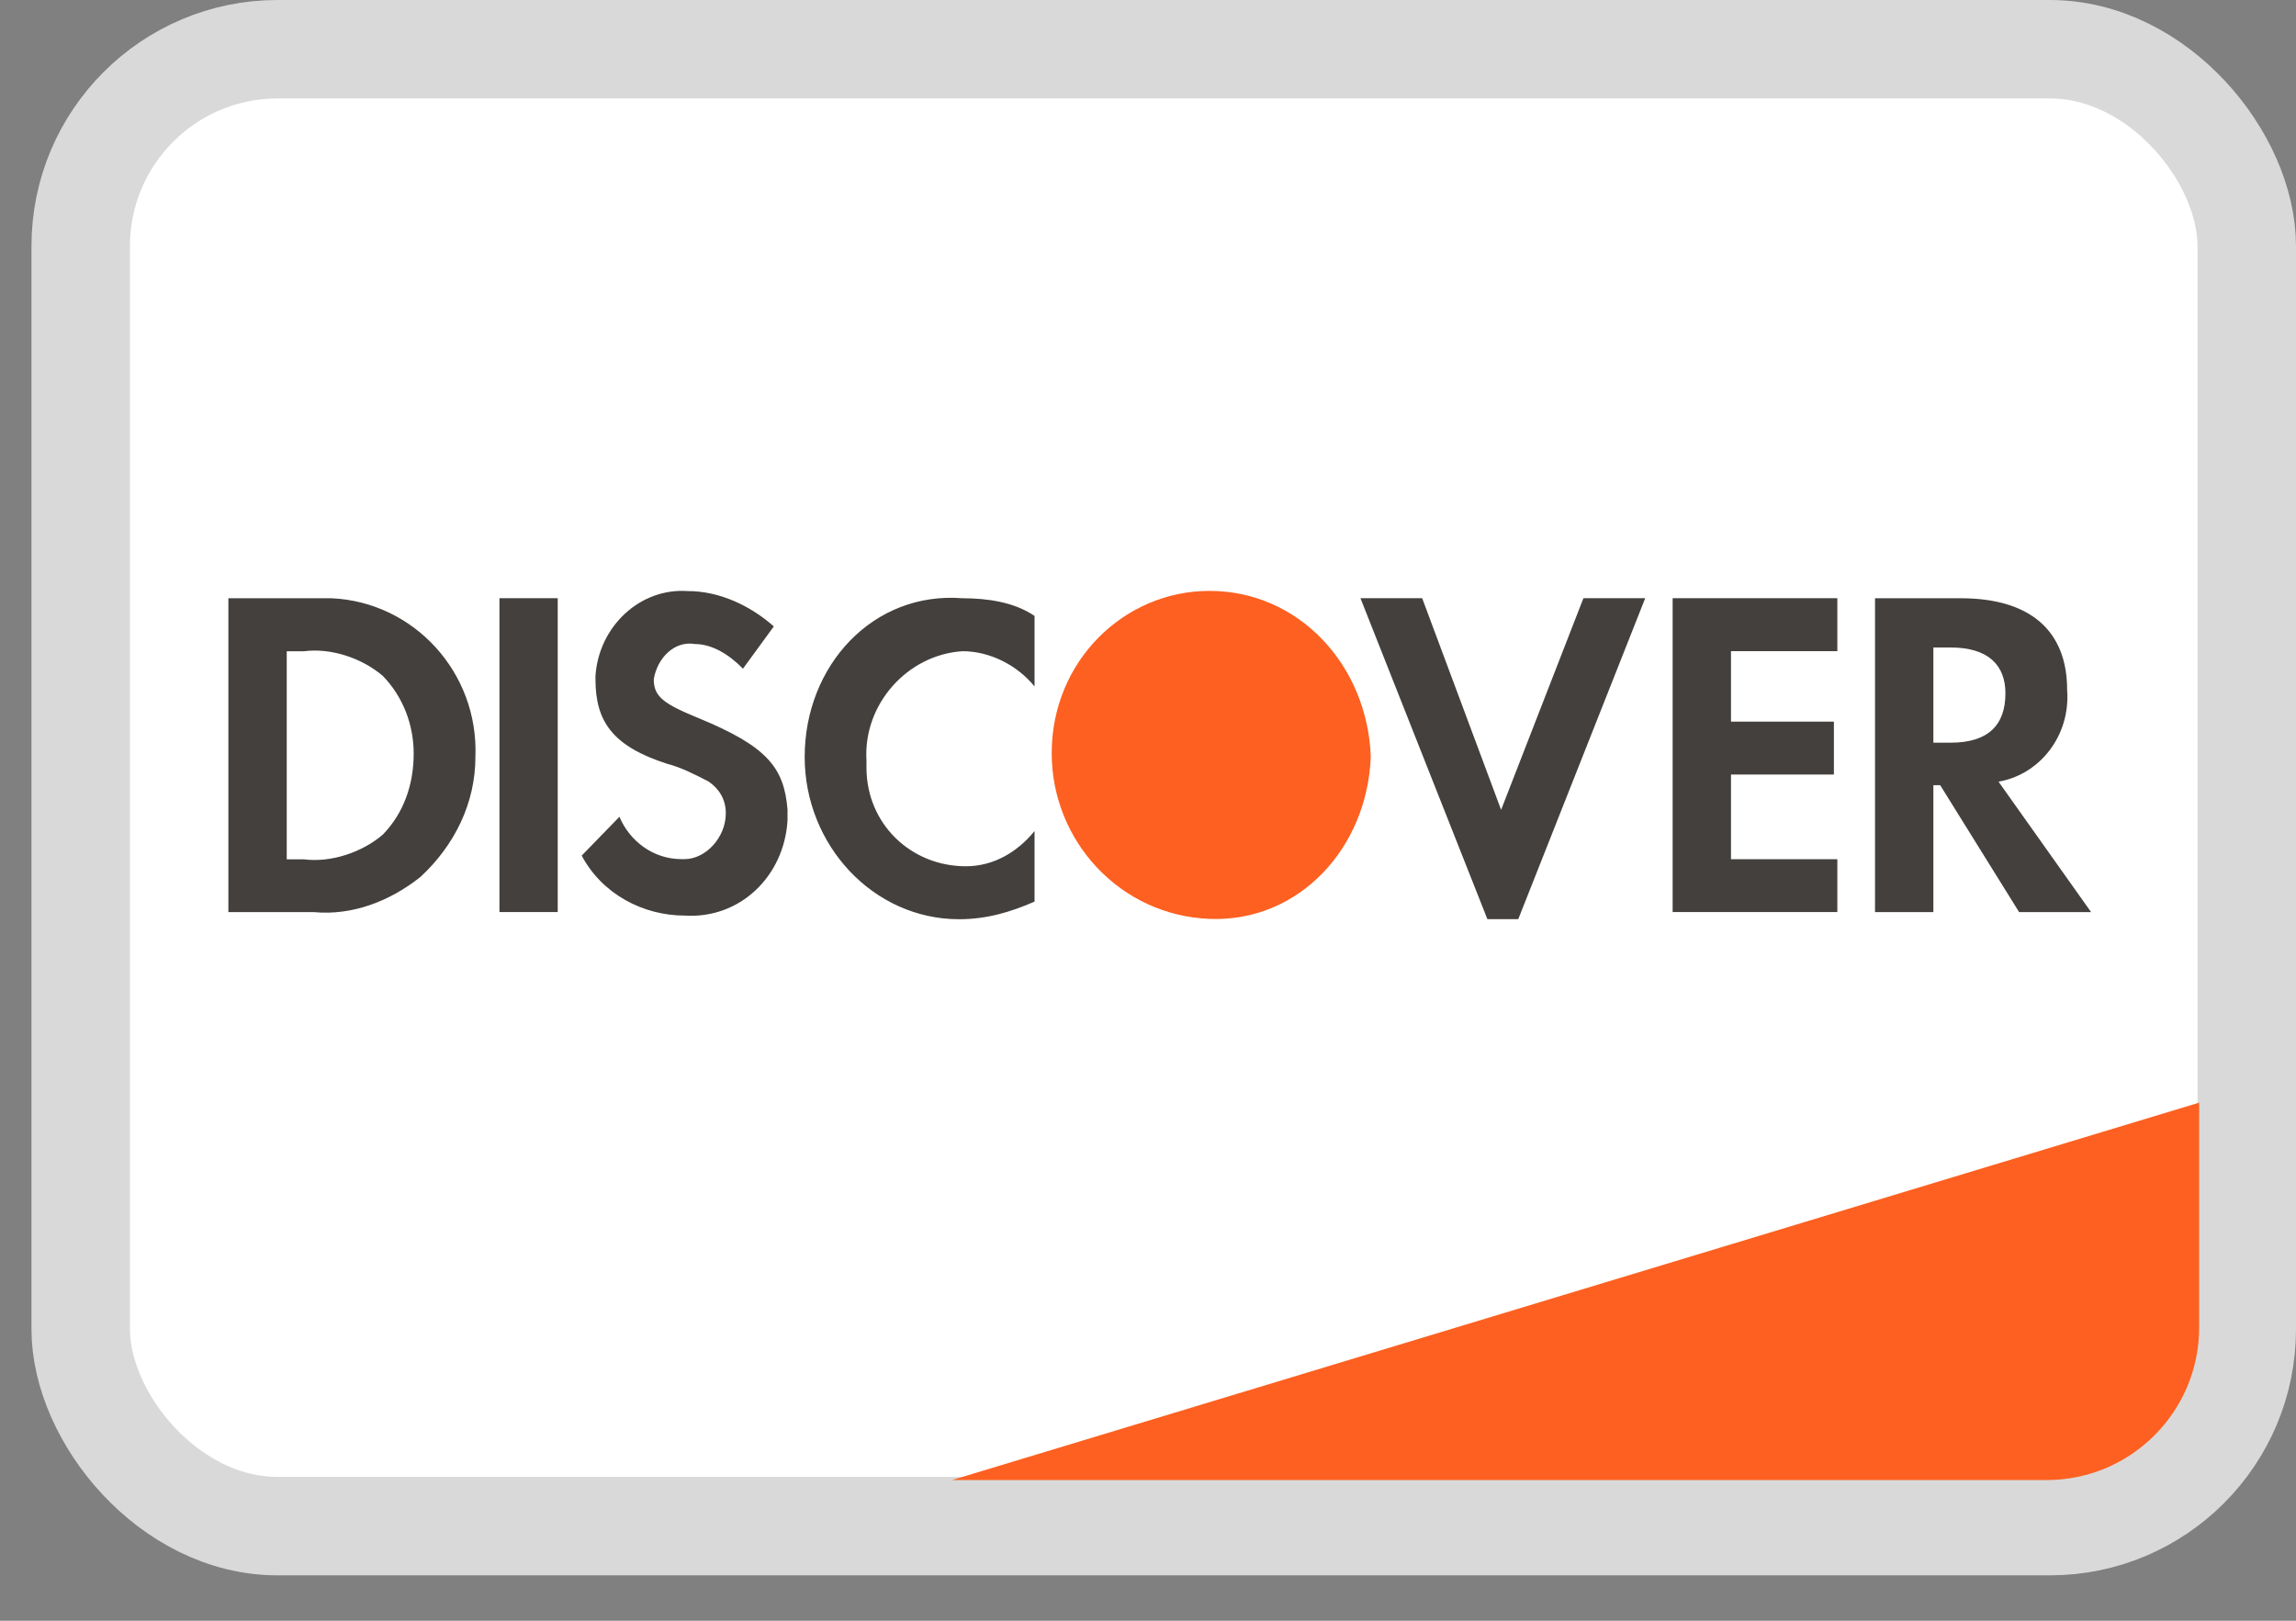 <svg xmlns="http://www.w3.org/2000/svg" fill="none" viewBox="0 0 34 24" height="24" width="34">
<rect x="0" y="0" width="34" height="24" fill="#808080" stroke="none"/>
<rect stroke-width="1.458" stroke="#D9D9D9" fill="white" rx="2.916" height="21.87" width="32.076" y="0.729" x="1.195"></rect>
<path fill="#FD6020" d="M14.098 21.917L32.566 16.328V19.657C32.566 20.905 31.554 21.917 30.306 21.917H14.098Z"></path>
<path fill="#43403D" d="M29.036 8.859C30.052 8.859 30.611 9.329 30.611 10.217C30.662 10.896 30.204 11.47 29.595 11.575L30.966 13.507H29.9L28.731 11.627H28.63V13.507H27.766V8.859H29.036ZM28.63 10.998H28.884C29.443 10.998 29.697 10.737 29.697 10.267C29.697 9.849 29.443 9.588 28.884 9.588H28.63V10.998ZM24.769 13.506H27.208V12.723H25.633V11.469H27.157V10.686H25.633V9.642H27.208V8.858H24.769V13.506ZM22.229 11.992L21.06 8.858H20.146L22.026 13.611H22.483L24.363 8.858H23.448L22.229 11.992ZM11.916 11.209C11.916 12.515 12.932 13.612 14.202 13.612C14.609 13.612 14.964 13.507 15.32 13.351V12.306C15.066 12.619 14.71 12.828 14.304 12.828C13.491 12.828 12.831 12.202 12.831 11.366V11.262C12.78 10.426 13.44 9.695 14.253 9.643C14.659 9.643 15.066 9.852 15.32 10.165V9.121C15.015 8.912 14.609 8.859 14.253 8.859C12.932 8.755 11.916 9.852 11.916 11.209ZM10.342 10.633C9.834 10.424 9.681 10.32 9.681 10.059C9.732 9.746 9.986 9.484 10.291 9.537C10.545 9.537 10.799 9.693 11.002 9.902L11.459 9.276C11.104 8.962 10.646 8.753 10.189 8.753C9.478 8.701 8.868 9.276 8.818 10.007V10.059C8.818 10.685 9.072 11.051 9.884 11.312C10.088 11.364 10.291 11.469 10.494 11.573C10.646 11.678 10.748 11.834 10.748 12.043C10.748 12.409 10.443 12.722 10.139 12.722H10.088C9.681 12.722 9.326 12.461 9.173 12.095L8.614 12.67C8.919 13.244 9.529 13.558 10.139 13.558C10.951 13.61 11.612 12.983 11.662 12.148V11.991C11.612 11.364 11.358 11.051 10.342 10.633ZM7.396 13.506H8.259V8.858H7.396V13.506ZM3.382 8.859H4.652H4.906C6.125 8.911 7.09 9.956 7.04 11.209C7.04 11.888 6.735 12.514 6.227 12.985C5.769 13.35 5.211 13.559 4.652 13.507H3.382V8.859ZM4.5 12.725C4.907 12.777 5.364 12.62 5.669 12.359C5.973 12.046 6.126 11.628 6.126 11.158C6.126 10.74 5.973 10.322 5.669 10.009C5.364 9.748 4.907 9.591 4.5 9.644H4.246V12.725H4.5Z" clip-rule="evenodd" fill-rule="evenodd"></path>
<path fill="#FD6020" d="M17.911 8.75C16.641 8.75 15.574 9.794 15.574 11.152C15.574 12.458 16.59 13.555 17.911 13.607C19.232 13.659 20.248 12.562 20.299 11.204C20.248 9.847 19.232 8.75 17.911 8.75V8.75Z" clip-rule="evenodd" fill-rule="evenodd"></path>
</svg>

